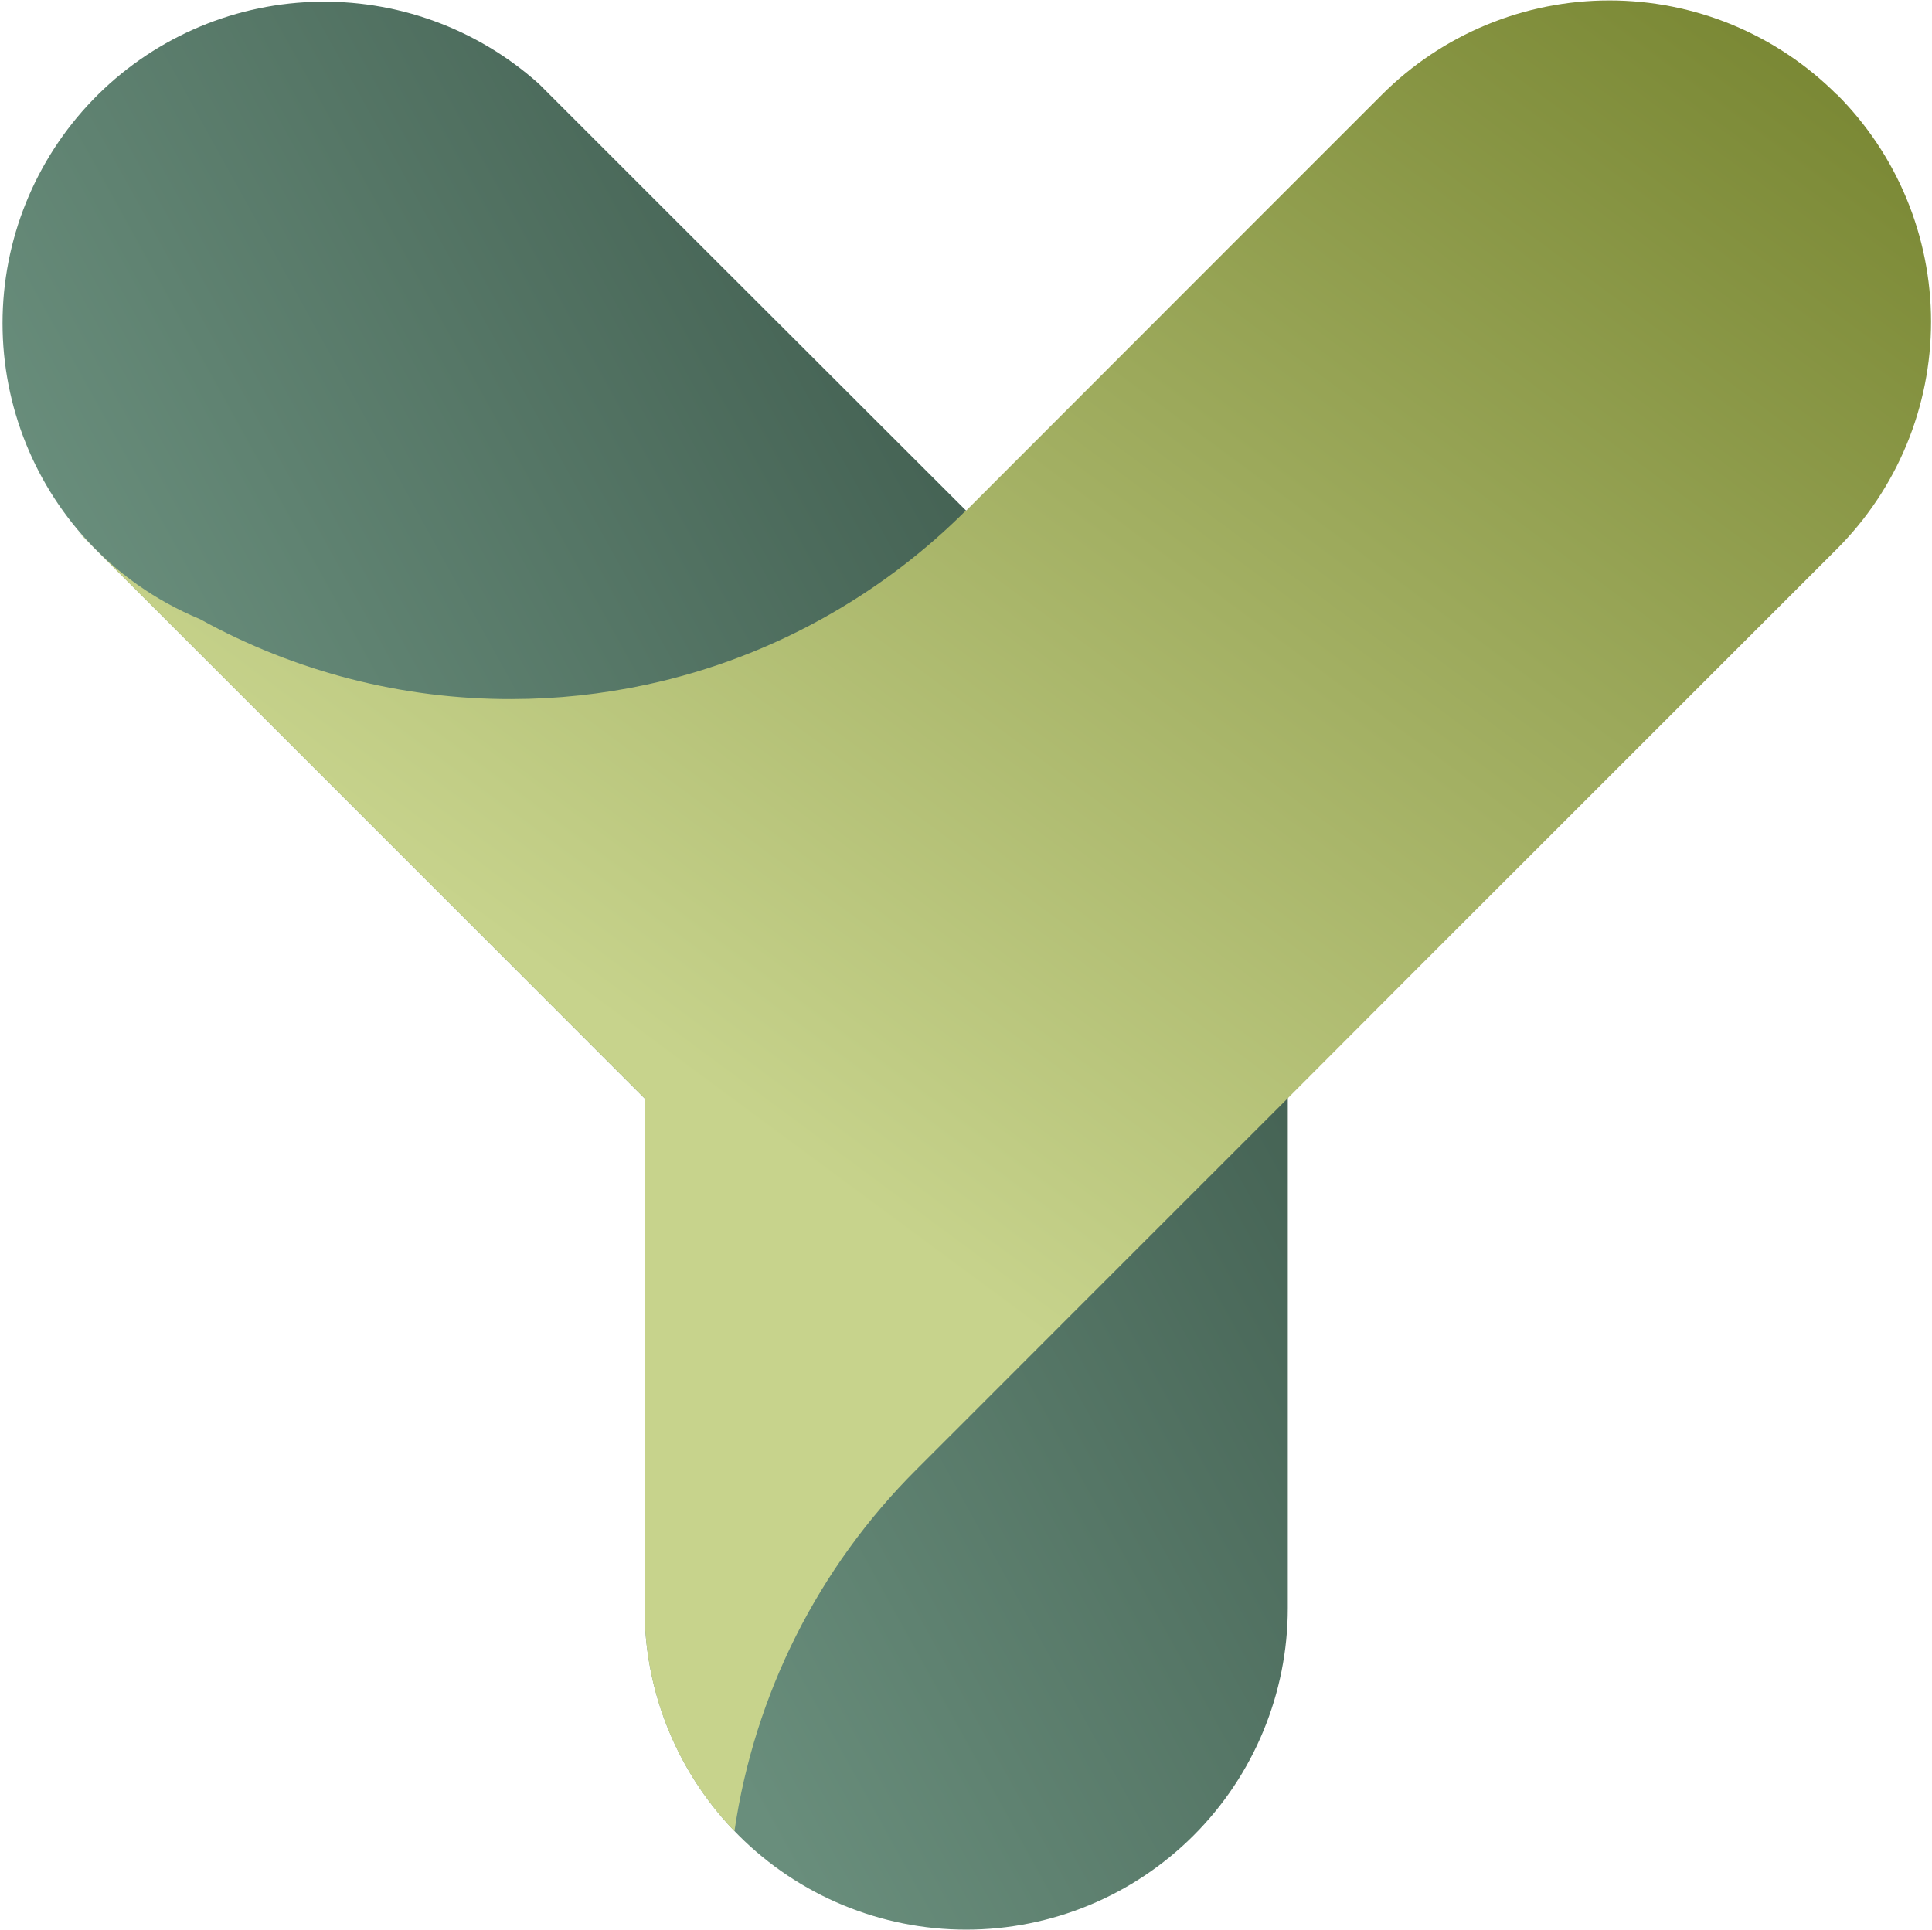 <svg width="1436" height="1435" viewBox="0 0 1436 1435" fill="none" xmlns="http://www.w3.org/2000/svg">
<g clip-path="url(#clip0_6405_30407)">
<path d="M957.177 618.858V1195.52C957.177 1258.92 931.991 1319.72 887.16 1364.54C842.328 1409.37 781.524 1434.56 718.123 1434.56C654.722 1434.56 593.918 1409.37 549.086 1364.54C504.255 1319.72 479.069 1258.92 479.069 1195.52V816.515L380.101 717.447L73.049 410.418L69.011 406.381C25.972 361.833 1.907 302.319 1.887 240.379C1.866 178.439 25.892 118.909 68.901 74.332C111.911 29.756 170.546 3.614 232.452 1.414C294.357 -0.785 354.7 21.129 400.765 62.541L416.702 78.477L479.069 140.838L494.103 155.871L718.123 379.662L801.898 463.484L879.033 540.614L879.564 541.092L894.757 556.284L895.235 556.815L957.177 618.858Z" fill="url(#paint0_linear_6405_30407)"/>
<path d="M1365.27 70.349C1343.07 48.152 1316.72 30.545 1287.71 18.532C1258.71 6.519 1227.62 0.336 1196.23 0.336C1164.84 0.336 1133.75 6.519 1104.75 18.532C1075.74 30.545 1049.39 48.152 1027.19 70.349L957.177 140.36L942.037 155.499L718.123 379.609V379.343C688.292 409.177 654.659 434.949 618.092 455.994C575.113 480.814 528.507 498.738 479.972 509.114C447.217 516.14 413.813 519.701 380.313 519.737C299.29 519.959 219.55 499.5 148.643 460.297C115.631 446.622 86.099 425.731 62.212 399.157C60.512 397.723 58.865 396.235 57.218 394.695L380.047 717.447L479.069 816.514V1195.52C478.994 1257.36 502.957 1316.8 545.898 1361.3C560.769 1259.56 608.137 1165.35 680.937 1092.73L718.123 1055.55L802.004 971.622L887.001 886.632L957.177 816.461L1055.99 717.447L1365.27 408.187C1387.47 385.991 1405.08 359.639 1417.09 330.638C1429.1 301.636 1435.29 270.553 1435.29 239.162C1435.29 207.771 1429.1 176.687 1417.09 147.686C1405.08 118.685 1387.47 92.333 1365.27 70.137V70.349Z" fill="url(#paint1_linear_6405_30407)"/>
</g>
<defs>
<linearGradient id="paint0_linear_6405_30407" x1="921.564" y1="133.798" x2="133.015" y2="569.44" gradientUnits="userSpaceOnUse">
<stop stop-color="#344E41"/>
<stop offset="1" stop-color="#698E7C"/>
</linearGradient>
<linearGradient id="paint1_linear_6405_30407" x1="1844.13" y1="376.962" x2="1169.56" y2="1288.2" gradientUnits="userSpaceOnUse">
<stop stop-color="#788632"/>
<stop offset="1" stop-color="#C7D38C"/>
</linearGradient>
<clipPath id="clip0_6405_30407">
<rect width="1434.32" height="1434.32" fill="white" transform="translate(0.961 0.338)"/>
</clipPath>
</defs>
</svg>
